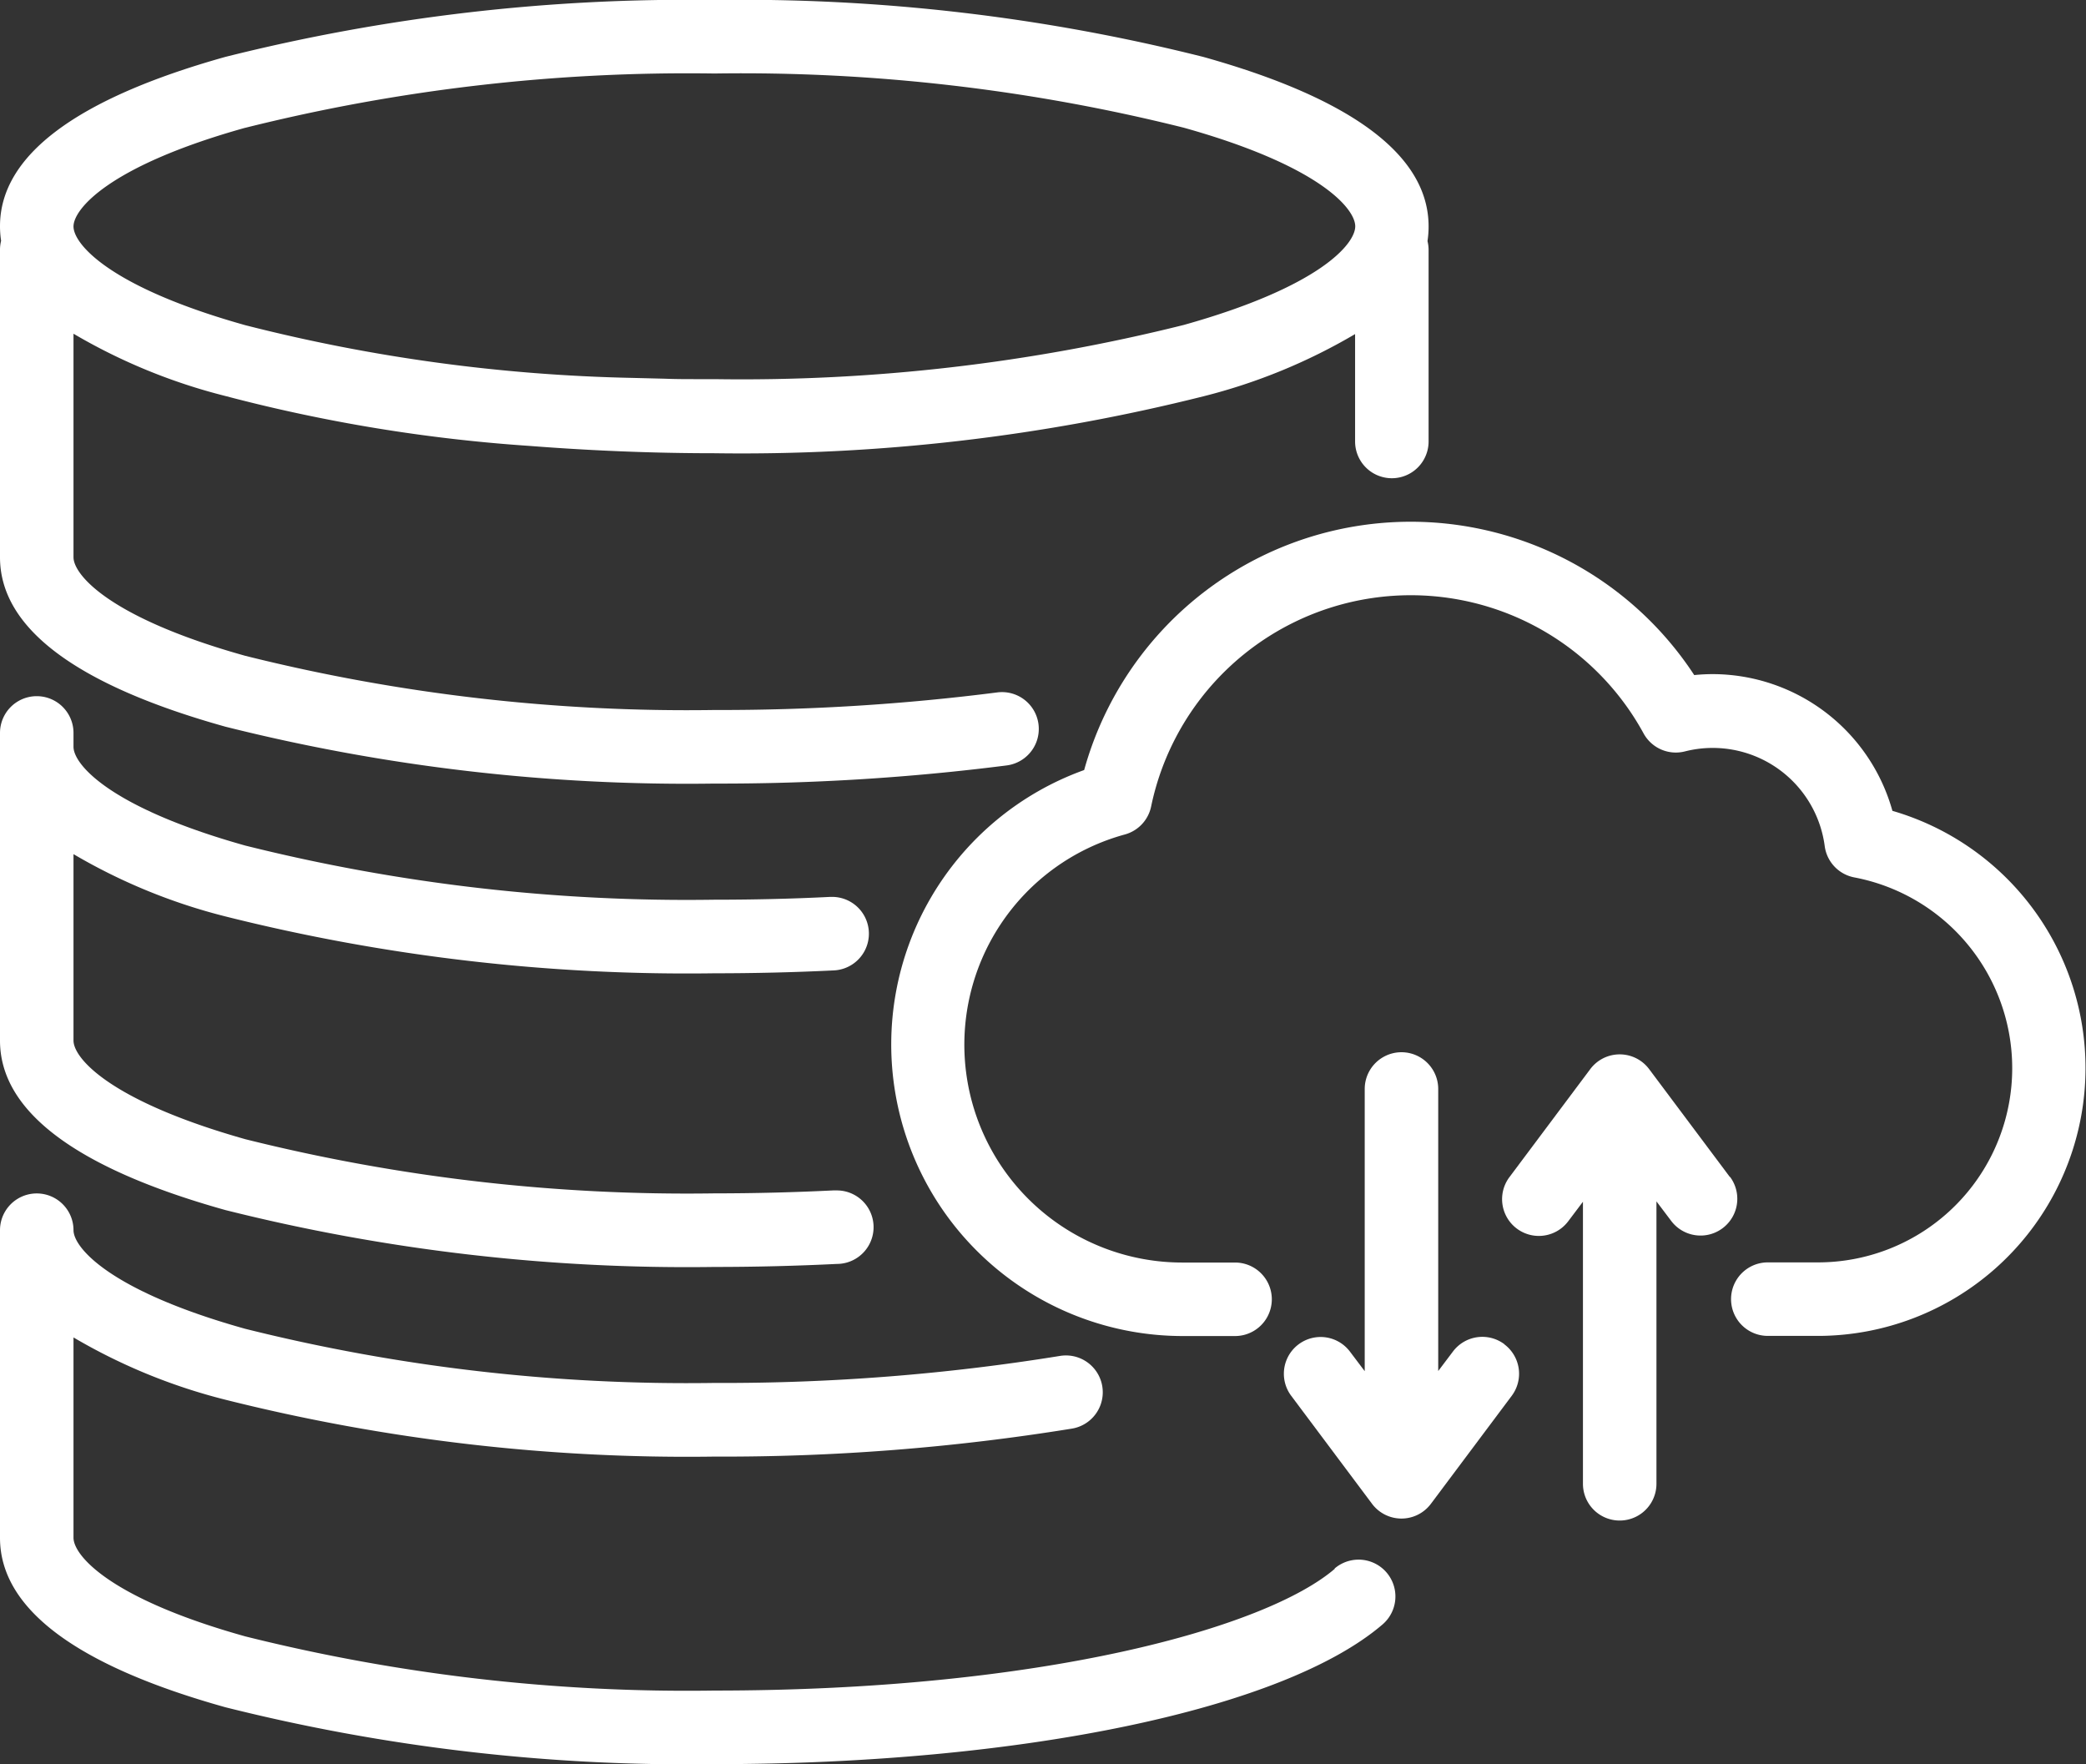 <?xml version="1.0" encoding="UTF-8"?>
<svg xmlns="http://www.w3.org/2000/svg" xmlns:xlink="http://www.w3.org/1999/xlink" id="Group_1658" data-name="Group 1658" width="28.38" height="24" viewBox="0 0 28.38 24">
  <rect x="0" y="0" width="28.38" height="24" fill="#333333" stroke="none"/>
  <defs>
    <clipPath id="clip-path">
      <rect id="Rectangle_719" data-name="Rectangle 719" width="28.38" height="24" fill="#fff"></rect>
    </clipPath>
  </defs>
  <g id="Group_1658-2" data-name="Group 1658" clip-path="url(#clip-path)">
    <path id="Path_1355" data-name="Path 1355" d="M.015,3.276A.5.5,0,0,0,0,3.4V7.581c0,.961,1.032,1.737,3.066,2.305a25.783,25.783,0,0,0,6.654.774,30.732,30.732,0,0,0,3.977-.247.5.5,0,0,0-.13-.993,29.678,29.678,0,0,1-3.846.239,24.783,24.783,0,0,1-6.384-.737C1.49,8.406,1,7.819,1,7.581V4.54a7.845,7.845,0,0,0,2.065.847A22.031,22.031,0,0,0,7.2,6.066c.81.063,1.655.1,2.517.1a25.783,25.783,0,0,0,6.654-.774,7.811,7.811,0,0,0,2.065-.847V6.006a.5.5,0,1,0,1,0h0V3.4a.5.5,0,0,0-.015-.12,1.3,1.3,0,0,0,.015-.2c0-.961-1.032-1.737-3.066-2.306A25.735,25.735,0,0,0,9.72,0,25.781,25.781,0,0,0,3.066.774C1.034,1.343,0,2.118,0,3.077v0A1.3,1.3,0,0,0,.015,3.276ZM3.336,1.739A24.77,24.77,0,0,1,9.72,1a24.784,24.784,0,0,1,6.384.737c1.846.516,2.334,1.1,2.334,1.342s-.487.825-2.334,1.342a24.783,24.783,0,0,1-6.384.737H9.494c-.15,0-.3,0-.45-.006L8.6,5.141a23.215,23.215,0,0,1-5.263-.717C1.49,3.906,1,3.319,1,3.081s.488-.826,2.334-1.342Z" fill="#fff"></path>
    <path id="Path_1356" data-name="Path 1356" d="M3.066,376.686a25.782,25.782,0,0,0,6.654.774c.558,0,1.118-.014,1.665-.041a.5.5,0,1,0,0-1l-.05,0c-.529.026-1.072.04-1.614.04a24.784,24.784,0,0,1-6.384-.737C1.49,375.2,1,374.618,1,374.38v-2.536a7.858,7.858,0,0,0,2.065.847,25.782,25.782,0,0,0,6.654.774c.544,0,1.089-.013,1.62-.039a.5.5,0,1,0-.036-1h-.013c-.515.026-1.044.038-1.571.038a24.772,24.772,0,0,1-6.384-.737C1.49,371.209,1,370.622,1,370.384v-.189a.5.5,0,0,0-1,0v4.185C0,375.341,1.032,376.117,3.066,376.686Z" transform="translate(0 -360.224)" fill="#fff"></path>
    <path id="Path_1357" data-name="Path 1357" d="M18.159,638.872c-.933.8-3.972,1.656-8.438,1.656a24.781,24.781,0,0,1-6.384-.737C1.49,639.275,1,638.688,1,638.449v-2.725a7.833,7.833,0,0,0,2.065.847,25.79,25.79,0,0,0,6.654.774,29.649,29.649,0,0,0,4.867-.381.5.5,0,0,0-.168-.988,28.621,28.621,0,0,1-4.7.367,24.772,24.772,0,0,1-6.384-.737C1.49,635.09,1,634.5,1,634.265a.5.5,0,0,0-1,0v4.185c0,.961,1.032,1.737,3.066,2.305a25.78,25.78,0,0,0,6.654.774c4.174,0,7.741-.744,9.089-1.9a.5.5,0,1,0-.651-.762Z" transform="translate(0 -617.529)" fill="#fff"></path>
    <path id="Path_1358" data-name="Path 1358" d="M487,281.051a2.544,2.544,0,0,0-2.444-1.859,2.513,2.513,0,0,0-.252.013,4.61,4.61,0,0,0-8.3,1.292,3.967,3.967,0,0,0,1.338,7.7h.715a.5.5,0,0,0,0-1h-.715a2.964,2.964,0,0,1-.786-5.823.5.5,0,0,0,.359-.381,3.608,3.608,0,0,1,6.7-.994.5.5,0,0,0,.564.244,1.537,1.537,0,0,1,1.9,1.287.5.5,0,0,0,.4.427,2.642,2.642,0,0,1-.491,5.238h-.683a.5.5,0,0,0,0,1h.713a3.644,3.644,0,0,0,.979-7.144" transform="translate(-461.254 -270.021)" fill="#fff"></path>
    <path id="Path_1359" data-name="Path 1359" d="M800.828,561.57l-1.1-1.47a.5.5,0,0,0-.8,0l-1.1,1.47a.5.5,0,0,0,.8.6l.2-.265v3.837a.5.5,0,0,0,1,0V561.9l.2.265a.5.5,0,0,0,.8-.6Z" transform="translate(-777.292 -545.556)" fill="#fff"></path>
    <path id="Path_1360" data-name="Path 1360" d="M684.793,562.833a.5.5,0,0,0-.7.1h0l-.2.265v-3.837a.5.5,0,0,0-1,0V563.2l-.2-.265a.5.5,0,1,0-.8.6l1.1,1.47a.5.5,0,0,0,.8,0l1.1-1.47a.5.5,0,0,0-.1-.7" transform="translate(-664.326 -544.546)" fill="#fff"></path>
  </g>
</svg>
